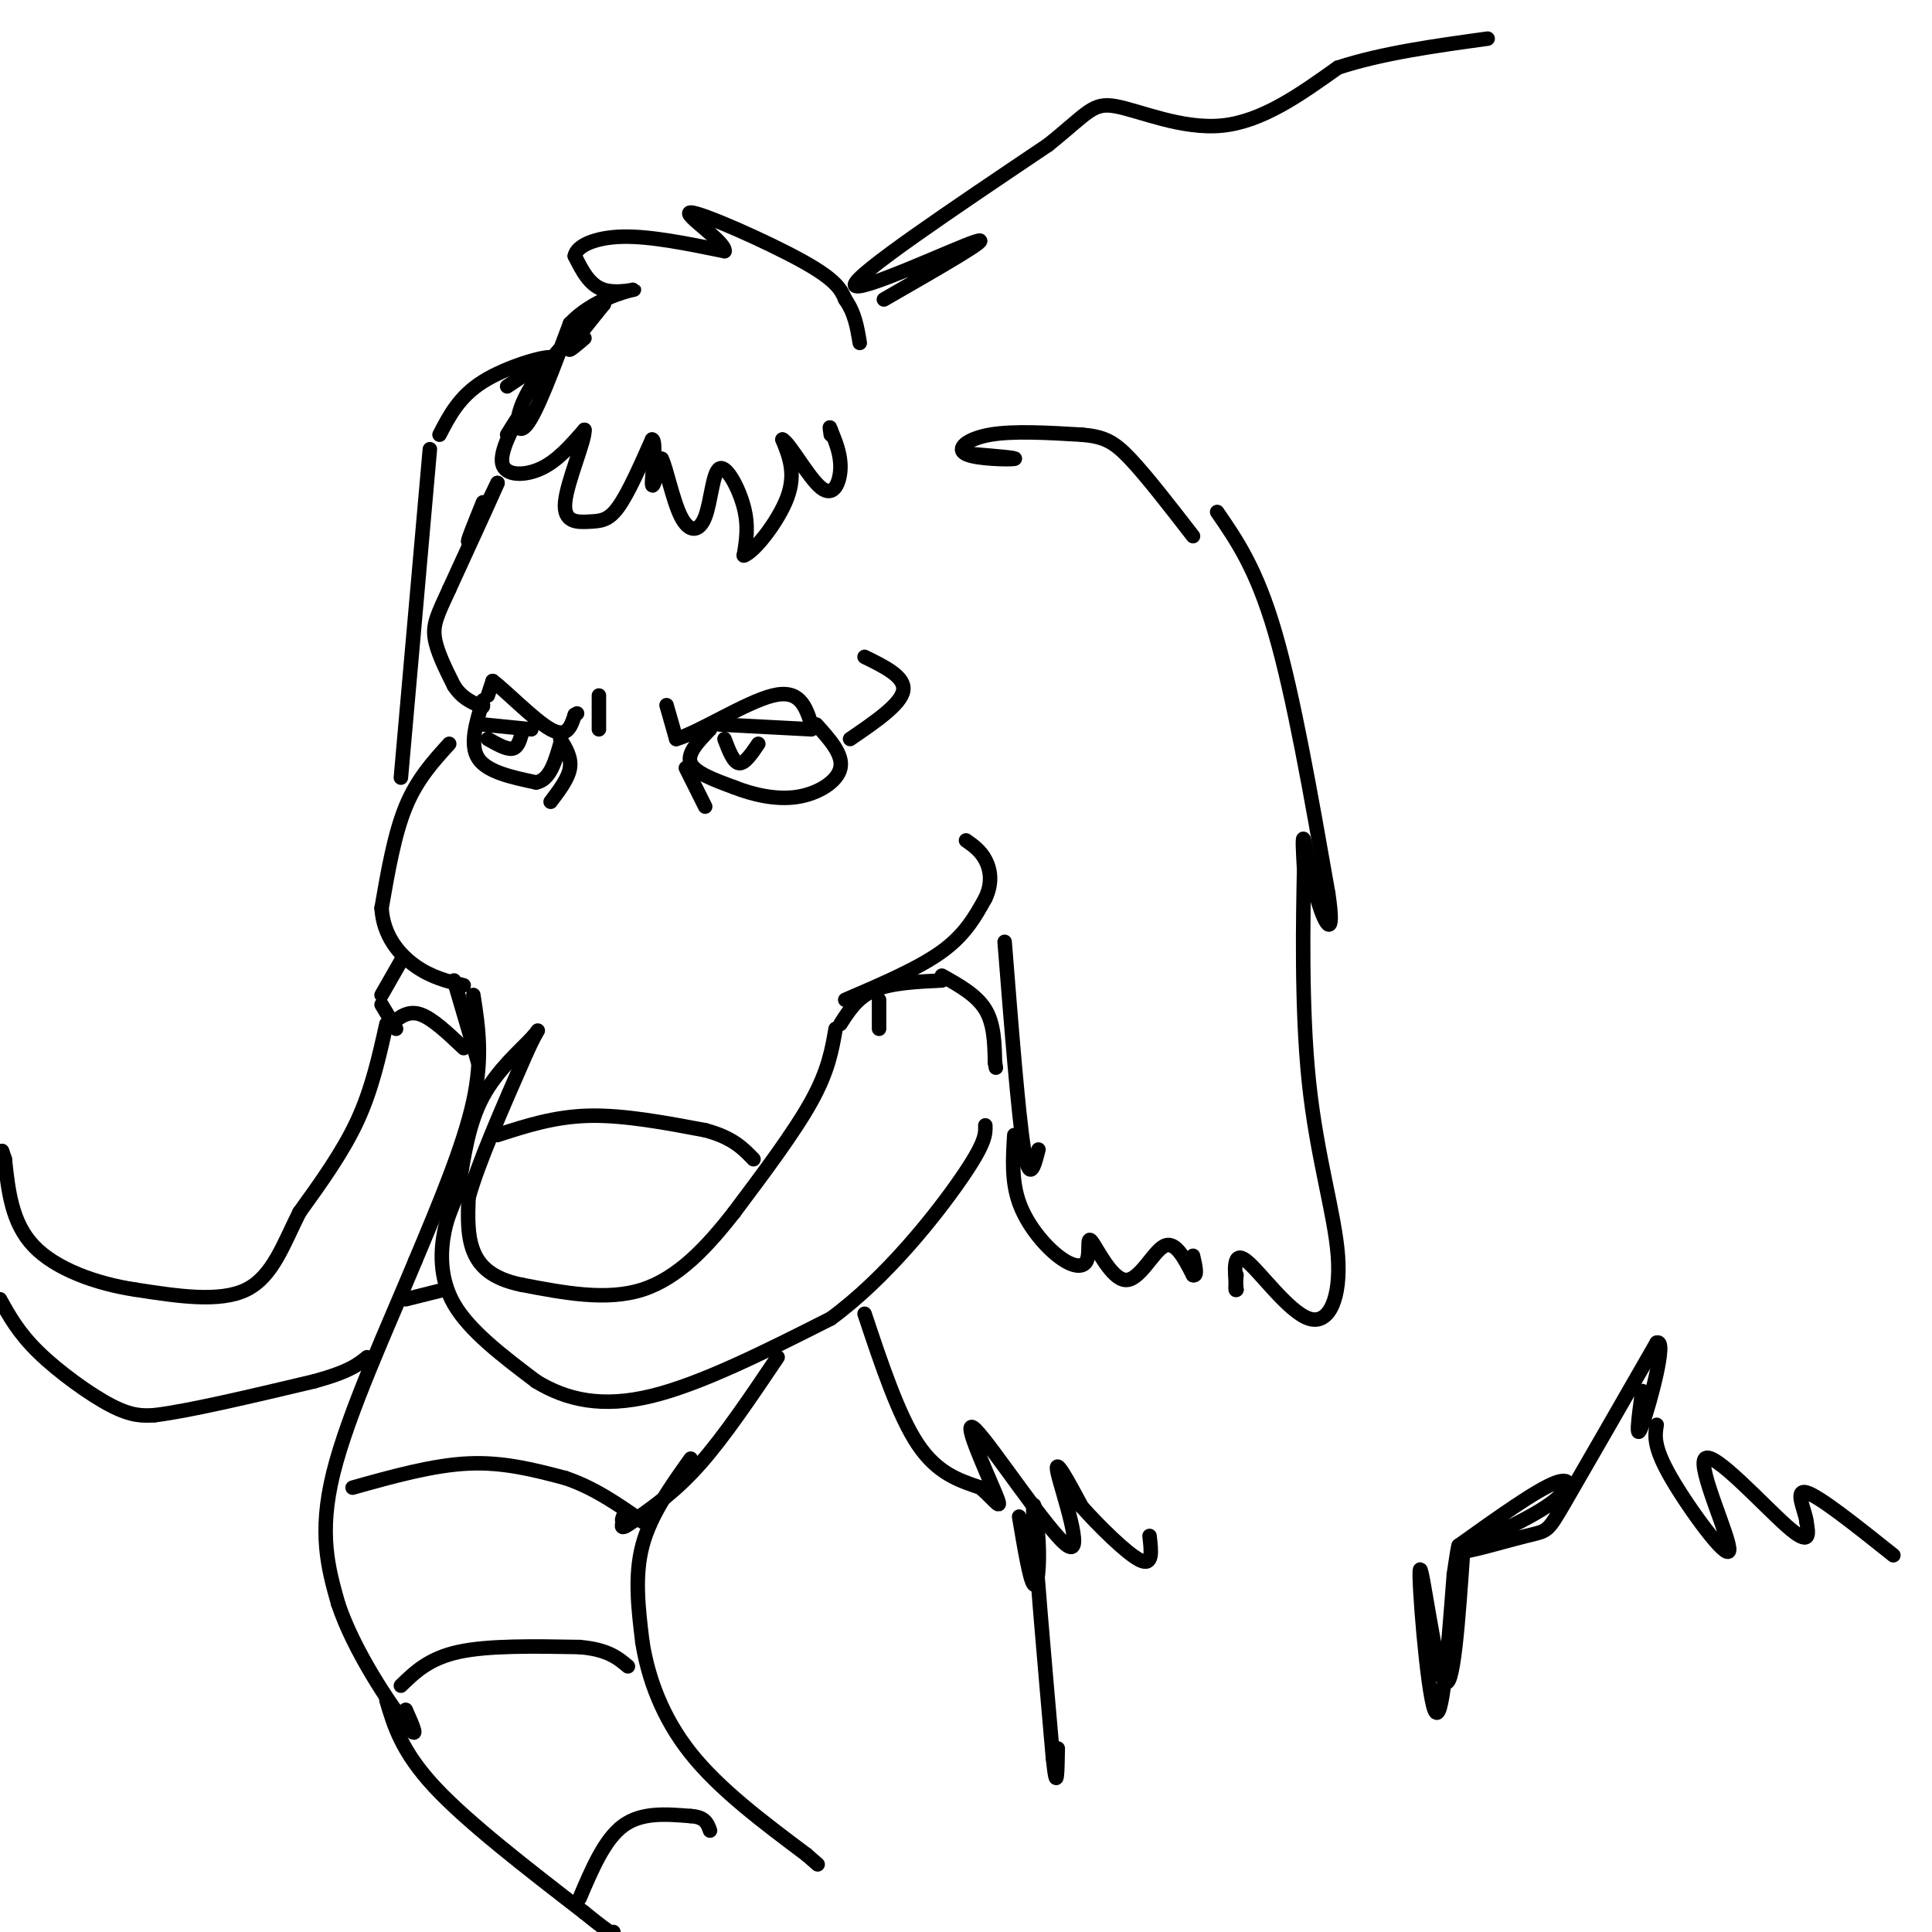 <svg viewBox='0 0 400 400' version='1.1' xmlns='http://www.w3.org/2000/svg' xmlns:xlink='http://www.w3.org/1999/xlink'><g fill='none' stroke='rgb(0,0,0)' stroke-width='3' stroke-linecap='round' stroke-linejoin='round'><path d='M121,70c-1.833,1.583 -3.667,3.167 -3,2c0.667,-1.167 3.833,-5.083 7,-9'/><path d='M125,63c-2.143,1.726 -11.000,10.542 -15,17c-4.000,6.458 -3.143,10.560 -1,8c2.143,-2.560 5.571,-11.780 9,-21'/><path d='M118,67c4.619,-4.917 11.667,-6.708 13,-7c1.333,-0.292 -3.048,0.917 -6,0c-2.952,-0.917 -4.476,-3.958 -6,-7'/><path d='M119,53c0.356,-2.111 4.244,-3.889 10,-4c5.756,-0.111 13.378,1.444 21,3'/><path d='M150,52c0.405,-1.845 -9.083,-7.958 -7,-8c2.083,-0.042 15.738,5.988 23,10c7.262,4.012 8.131,6.006 9,8'/><path d='M175,62c2.000,2.833 2.500,5.917 3,9'/><path d='M105,90c1.369,-2.208 2.738,-4.417 2,-3c-0.738,1.417 -3.583,6.458 -3,9c0.583,2.542 4.595,2.583 8,1c3.405,-1.583 6.202,-4.792 9,-8'/><path d='M121,89c0.257,1.914 -3.601,10.699 -4,15c-0.399,4.301 2.662,4.120 5,4c2.338,-0.120 3.954,-0.177 6,-3c2.046,-2.823 4.523,-8.411 7,-14'/><path d='M135,91c1.000,0.044 0.000,7.156 0,9c0.000,1.844 1.000,-1.578 2,-5'/><path d='M137,95c0.939,1.756 2.288,8.647 4,12c1.712,3.353 3.789,3.167 5,0c1.211,-3.167 1.557,-9.314 3,-10c1.443,-0.686 3.984,4.090 5,8c1.016,3.910 0.508,6.955 0,10'/><path d='M154,115c2.044,-0.578 7.156,-7.022 9,-12c1.844,-4.978 0.422,-8.489 -1,-12'/><path d='M162,91c1.393,0.548 5.375,7.917 8,10c2.625,2.083 3.893,-1.119 4,-4c0.107,-2.881 -0.946,-5.440 -2,-8'/><path d='M172,89c-0.333,-1.167 -0.167,-0.083 0,1'/><path d='M100,104c-1.750,4.333 -3.500,8.667 -3,8c0.500,-0.667 3.250,-6.333 6,-12'/><path d='M103,100c-0.667,1.667 -5.333,11.833 -10,22'/><path d='M93,122c-2.400,5.200 -3.400,7.200 -3,10c0.400,2.800 2.200,6.400 4,10'/><path d='M94,142c1.500,2.333 3.250,3.167 5,4'/><path d='M99,146c1.000,0.667 1.000,0.333 1,0'/><path d='M101,144c0.000,0.000 1.000,-3.000 1,-3'/><path d='M102,141c2.600,1.889 8.600,8.111 12,10c3.400,1.889 4.200,-0.556 5,-3'/><path d='M119,148c0.833,-0.500 0.417,-0.250 0,0'/><path d='M124,144c0.000,0.000 0.000,7.000 0,7'/><path d='M138,146c0.000,0.000 2.000,7.000 2,7'/><path d='M140,153c4.400,-1.178 14.400,-7.622 20,-9c5.600,-1.378 6.800,2.311 8,6'/><path d='M168,150c1.333,1.000 0.667,0.500 0,0'/><path d='M176,153c5.250,-3.583 10.500,-7.167 11,-10c0.500,-2.833 -3.750,-4.917 -8,-7'/><path d='M100,145c-1.417,4.583 -2.833,9.167 -1,12c1.833,2.833 6.917,3.917 12,5'/><path d='M111,162c2.833,-0.500 3.917,-4.250 5,-8'/><path d='M116,153c1.167,1.917 2.333,3.833 2,6c-0.333,2.167 -2.167,4.583 -4,7'/><path d='M147,151c-2.417,2.500 -4.833,5.000 -4,7c0.833,2.000 4.917,3.500 9,5'/><path d='M152,163c3.738,1.476 8.583,2.667 13,2c4.417,-0.667 8.405,-3.190 9,-6c0.595,-2.810 -2.202,-5.905 -5,-9'/><path d='M100,150c0.000,0.000 10.000,1.000 10,1'/><path d='M149,150c0.000,0.000 19.000,1.000 19,1'/><path d='M101,153c1.917,1.083 3.833,2.167 5,2c1.167,-0.167 1.583,-1.583 2,-3'/><path d='M150,153c0.917,2.417 1.833,4.833 3,5c1.167,0.167 2.583,-1.917 4,-4'/><path d='M142,159c0.000,0.000 4.000,8.000 4,8'/><path d='M93,154c-3.333,3.667 -6.667,7.333 -9,13c-2.333,5.667 -3.667,13.333 -5,21'/><path d='M79,188c0.333,5.756 3.667,9.644 7,12c3.333,2.356 6.667,3.178 10,4'/><path d='M175,207c7.583,-3.250 15.167,-6.500 20,-10c4.833,-3.500 6.917,-7.250 9,-11'/><path d='M204,186c1.578,-3.311 1.022,-6.089 0,-8c-1.022,-1.911 -2.511,-2.956 -4,-4'/><path d='M94,203c0.000,0.000 5.000,17.000 5,17'/><path d='M98,206c1.000,6.417 2.000,12.833 0,22c-2.000,9.167 -7.000,21.083 -12,33'/><path d='M86,261c-5.689,13.711 -13.911,31.489 -17,44c-3.089,12.511 -1.044,19.756 1,27'/><path d='M70,332c3.267,9.889 10.933,21.111 14,25c3.067,3.889 1.533,0.444 0,-3'/><path d='M182,207c0.000,0.000 0.000,6.000 0,6'/><path d='M174,212c1.750,-2.750 3.500,-5.500 7,-7c3.500,-1.500 8.750,-1.750 14,-2'/><path d='M195,202c3.583,2.000 7.167,4.000 9,7c1.833,3.000 1.917,7.000 2,11'/><path d='M206,220c0.333,1.833 0.167,0.917 0,0'/><path d='M173,213c-0.750,4.333 -1.500,8.667 -5,15c-3.500,6.333 -9.750,14.667 -16,23'/><path d='M152,251c-5.600,7.178 -11.600,13.622 -19,16c-7.400,2.378 -16.200,0.689 -25,-1'/><path d='M108,266c-6.067,-1.222 -8.733,-3.778 -10,-7c-1.267,-3.222 -1.133,-7.111 -1,-11'/><path d='M97,248c1.833,-6.833 6.917,-18.417 12,-30'/><path d='M109,218c2.619,-5.810 3.167,-5.333 1,-3c-2.167,2.333 -7.048,6.524 -10,12c-2.952,5.476 -3.976,12.238 -5,19'/><path d='M95,246c-1.369,4.274 -2.292,5.458 -3,9c-0.708,3.542 -1.202,9.440 2,15c3.202,5.560 10.101,10.780 17,16'/><path d='M111,286c6.333,3.867 13.667,5.533 24,3c10.333,-2.533 23.667,-9.267 37,-16'/><path d='M172,273c11.533,-8.444 21.867,-21.556 27,-29c5.133,-7.444 5.067,-9.222 5,-11'/><path d='M83,199c0.000,0.000 -4.000,7.000 -4,7'/><path d='M79,208c0.000,0.000 3.000,5.000 3,5'/><path d='M81,212c1.750,-1.417 3.500,-2.833 6,-2c2.500,0.833 5.750,3.917 9,7'/><path d='M80,212c-1.500,6.750 -3.000,13.500 -6,20c-3.000,6.500 -7.500,12.750 -12,19'/><path d='M62,251c-3.289,6.511 -5.511,13.289 -11,16c-5.489,2.711 -14.244,1.356 -23,0'/><path d='M28,267c-7.978,-1.200 -16.422,-4.200 -21,-9c-4.578,-4.800 -5.289,-11.400 -6,-18'/><path d='M1,240c-1.000,-3.000 -0.500,-1.500 0,0'/><path d='M0,269c1.911,3.467 3.822,6.933 8,11c4.178,4.067 10.622,8.733 15,11c4.378,2.267 6.689,2.133 9,2'/><path d='M32,293c7.000,-0.833 20.000,-3.917 33,-7'/><path d='M65,286c7.333,-2.000 9.167,-3.500 11,-5'/><path d='M161,281c-5.500,8.167 -11.000,16.333 -16,22c-5.000,5.667 -9.500,8.833 -14,12'/><path d='M131,315c-2.667,2.000 -2.333,1.000 -2,0'/><path d='M129,315c-0.333,-0.167 -0.167,-0.583 0,-1'/><path d='M143,302c-4.167,5.833 -8.333,11.667 -10,18c-1.667,6.333 -0.833,13.167 0,20'/><path d='M133,340c1.156,7.289 4.044,15.511 10,23c5.956,7.489 14.978,14.244 24,21'/><path d='M167,384c4.000,3.500 2.000,1.750 0,0'/><path d='M80,352c1.583,5.333 3.167,10.667 10,18c6.833,7.333 18.917,16.667 31,26'/><path d='M121,396c6.167,5.000 6.083,4.500 6,4'/><path d='M103,235c5.917,-1.917 11.833,-3.833 19,-4c7.167,-0.167 15.583,1.417 24,3'/><path d='M146,234c5.667,1.500 7.833,3.750 10,6'/><path d='M84,269c0.000,0.000 8.000,-2.000 8,-2'/><path d='M73,308c8.333,-2.333 16.667,-4.667 24,-5c7.333,-0.333 13.667,1.333 20,3'/><path d='M117,306c6.000,2.000 11.000,5.500 16,9'/><path d='M133,315c2.667,1.333 1.333,0.167 0,-1'/><path d='M83,349c2.917,-2.833 5.833,-5.667 12,-7c6.167,-1.333 15.583,-1.167 25,-1'/><path d='M120,341c5.833,0.500 7.917,2.250 10,4'/><path d='M120,393c2.583,-6.083 5.167,-12.167 9,-15c3.833,-2.833 8.917,-2.417 14,-2'/><path d='M143,376c3.000,0.167 3.500,1.583 4,3'/><path d='M105,80c0.000,0.000 9.000,-6.000 9,-6'/><path d='M114,74c-1.311,-0.311 -9.089,1.911 -14,5c-4.911,3.089 -6.956,7.044 -9,11'/><path d='M89,93c0.000,0.000 -6.000,68.000 -6,68'/><path d='M201,94c4.970,0.417 9.940,0.833 9,1c-0.940,0.167 -7.792,0.083 -10,-1c-2.208,-1.083 0.226,-3.167 5,-4c4.774,-0.833 11.887,-0.417 19,0'/><path d='M224,90c4.600,0.400 6.600,1.400 10,5c3.400,3.600 8.200,9.800 13,16'/><path d='M208,195c1.417,17.917 2.833,35.833 4,43c1.167,7.167 2.083,3.583 3,0'/><path d='M210,235c-0.298,4.756 -0.596,9.513 1,14c1.596,4.487 5.086,8.706 8,11c2.914,2.294 5.250,2.664 6,1c0.750,-1.664 -0.088,-5.364 1,-4c1.088,1.364 4.101,7.790 7,8c2.899,0.210 5.686,-5.797 8,-7c2.314,-1.203 4.157,2.399 6,6'/><path d='M247,264c1.000,0.333 0.500,-1.833 0,-4'/><path d='M252,106c4.083,5.917 8.167,11.833 12,25c3.833,13.167 7.417,33.583 11,54'/><path d='M275,185c1.429,9.655 -0.500,6.792 -2,2c-1.500,-4.792 -2.571,-11.512 -3,-13c-0.429,-1.488 -0.214,2.256 0,6'/><path d='M270,180c-0.181,8.977 -0.634,28.419 1,44c1.634,15.581 5.356,27.300 6,36c0.644,8.700 -1.788,14.381 -6,13c-4.212,-1.381 -10.203,-9.823 -13,-12c-2.797,-2.177 -2.398,1.912 -2,6'/><path d='M256,267c-0.333,0.500 -0.167,-1.250 0,-3'/><path d='M183,62c11.689,-6.711 23.378,-13.422 19,-12c-4.378,1.422 -24.822,10.978 -25,9c-0.178,-1.978 19.911,-15.489 40,-29'/><path d='M217,30c8.333,-6.679 9.167,-8.875 14,-8c4.833,0.875 13.667,4.821 22,4c8.333,-0.821 16.167,-6.411 24,-12'/><path d='M277,14c9.167,-3.000 20.083,-4.500 31,-6'/><path d='M179,272c3.500,10.500 7.000,21.000 11,27c4.000,6.000 8.500,7.500 13,9'/><path d='M203,308c3.255,2.868 4.891,5.536 3,1c-1.891,-4.536 -7.311,-16.278 -4,-13c3.311,3.278 15.353,21.575 19,24c3.647,2.425 -1.101,-11.021 -2,-15c-0.899,-3.979 2.050,1.511 5,7'/><path d='M224,312c3.356,3.756 9.244,9.644 12,11c2.756,1.356 2.378,-1.822 2,-5'/><path d='M211,314c1.101,6.524 2.202,13.048 3,14c0.798,0.952 1.292,-3.667 1,-9c-0.292,-5.333 -1.369,-11.381 -1,-4c0.369,7.381 2.185,28.190 4,49'/><path d='M218,364c0.833,7.833 0.917,2.917 1,-2'/><path d='M303,320c-1.060,15.464 -2.119,30.929 -4,28c-1.881,-2.929 -4.583,-24.250 -5,-23c-0.417,1.250 1.452,25.071 3,29c1.548,3.929 2.774,-12.036 4,-28'/><path d='M301,326c0.833,-5.667 0.917,-5.833 1,-6'/><path d='M302,320c8.067,-5.764 16.134,-11.528 20,-13c3.866,-1.472 3.530,1.349 -2,5c-5.530,3.651 -16.256,8.133 -17,9c-0.744,0.867 8.492,-1.882 13,-3c4.508,-1.118 4.288,-0.605 8,-7c3.712,-6.395 11.356,-19.697 19,-33'/><path d='M343,278c2.289,-1.044 -1.489,12.844 -3,17c-1.511,4.156 -0.756,-1.422 0,-7'/><path d='M343,295c-0.372,2.262 -0.743,4.523 3,11c3.743,6.477 11.601,17.169 12,15c0.399,-2.169 -6.662,-17.199 -5,-19c1.662,-1.801 12.046,9.628 17,14c4.954,4.372 4.477,1.686 4,-1'/><path d='M374,315c-0.178,-2.067 -2.622,-6.733 0,-6c2.622,0.733 10.311,6.867 18,13'/></g>
</svg>